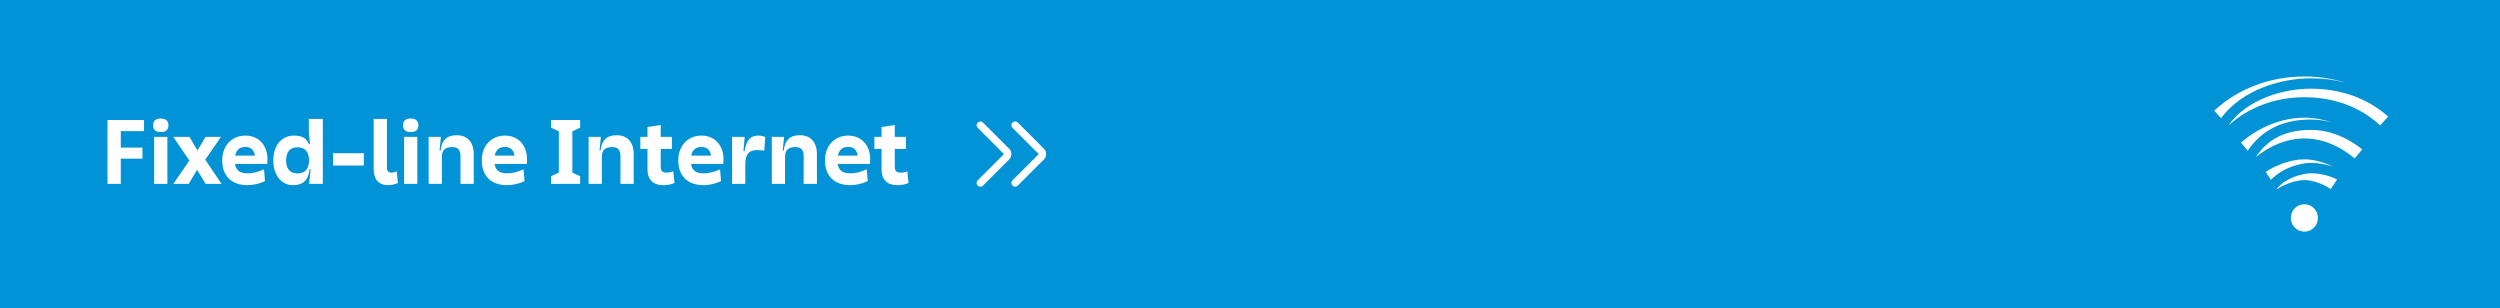 <svg width="503" height="62" viewBox="0 0 503 62" fill="none" xmlns="http://www.w3.org/2000/svg">
<rect width="503" height="62" fill="#0193D6"/>
<path d="M24.302 37H21.62V24.148H28.982V26.38H24.302V29.692H28.658V31.924H24.302V37ZM30.797 25.21C30.797 24.328 31.337 23.842 32.345 23.842C33.353 23.842 33.893 24.328 33.893 25.21C33.893 26.11 33.353 26.578 32.345 26.578C31.337 26.578 30.797 26.11 30.797 25.21ZM33.677 27.532V37H31.013V27.532H33.677ZM34.872 37L38.094 32.302L34.872 27.532H38.112L39.732 30.268L41.352 27.532H44.466L41.298 32.122L44.574 37H41.37L39.66 34.156L37.968 37H34.872ZM49.373 29.566C48.239 29.566 47.537 30.16 47.321 31.312H51.299C51.137 30.178 50.471 29.566 49.373 29.566ZM49.769 37.252C46.601 37.252 44.711 35.398 44.711 32.266C44.711 29.332 46.637 27.28 49.373 27.28C52.037 27.28 53.819 29.206 53.819 32.086C53.819 32.392 53.801 32.698 53.765 32.986H47.285C47.483 34.318 48.275 34.876 49.877 34.876C50.831 34.876 51.875 34.624 53.117 34.066L53.315 36.442C52.253 36.964 50.993 37.252 49.769 37.252ZM59.854 34.894C61.366 34.894 62.176 33.976 62.176 32.266C62.176 30.556 61.366 29.638 59.854 29.638C58.36 29.638 57.568 30.556 57.568 32.266C57.568 33.976 58.36 34.894 59.854 34.894ZM62.194 37L62.5 34.03L62.302 34.012C62.068 36.208 61.006 37.252 58.99 37.252C56.596 37.252 54.994 35.254 54.994 32.266C54.994 29.242 56.65 27.28 59.188 27.28C60.754 27.28 61.672 27.802 62.176 29.008L62.374 28.99L62.14 26.704V23.932H64.948V37H62.194ZM73.2 30.826V33.31H67.008V30.826H73.2ZM78.731 34.732C79.073 34.732 79.307 34.678 79.829 34.48L80.063 36.82C79.433 37.108 78.785 37.252 78.029 37.252C76.229 37.252 75.185 36.082 75.185 34.102V23.932H77.849V33.688C77.849 34.39 78.137 34.732 78.731 34.732ZM81.088 25.21C81.088 24.328 81.628 23.842 82.636 23.842C83.644 23.842 84.184 24.328 84.184 25.21C84.184 26.11 83.644 26.578 82.636 26.578C81.628 26.578 81.088 26.11 81.088 25.21ZM83.968 27.532V37H81.304V27.532H83.968ZM88.709 27.532L88.439 30.286L88.637 30.304C88.871 28.198 89.897 27.208 91.877 27.208C94.055 27.208 95.315 28.594 95.315 31.024V37H92.651V31.348C92.651 30.196 92.093 29.584 91.049 29.584C89.555 29.584 88.907 30.196 88.907 31.564V37H86.243V27.532H88.709ZM101.597 29.566C100.463 29.566 99.761 30.16 99.545 31.312H103.523C103.361 30.178 102.695 29.566 101.597 29.566ZM101.993 37.252C98.825 37.252 96.935 35.398 96.935 32.266C96.935 29.332 98.861 27.28 101.597 27.28C104.261 27.28 106.043 29.206 106.043 32.086C106.043 32.392 106.025 32.698 105.989 32.986H99.509C99.707 34.318 100.499 34.876 102.101 34.876C103.055 34.876 104.099 34.624 105.341 34.066L105.539 36.442C104.477 36.964 103.217 37.252 101.993 37.252ZM116.725 37H110.875V35.452L112.441 34.732V26.416L110.875 25.696V24.148H116.725V25.696L115.159 26.416V34.732L116.725 35.452V37ZM120.895 27.532L120.625 30.286L120.823 30.304C121.057 28.198 122.083 27.208 124.063 27.208C126.241 27.208 127.501 28.594 127.501 31.024V37H124.837V31.348C124.837 30.196 124.279 29.584 123.235 29.584C121.741 29.584 121.093 30.196 121.093 31.564V37H118.429V27.532H120.895ZM134.145 34.732C134.595 34.732 134.973 34.66 135.459 34.462L135.711 36.82C135.009 37.126 134.325 37.252 133.371 37.252C131.409 37.252 130.275 36.1 130.275 34.12V29.962H128.835V27.532H130.275V25.552L132.939 25.156V27.532H135.189V29.962H132.939V33.4C132.939 34.426 133.227 34.732 134.145 34.732ZM141.131 29.566C139.997 29.566 139.295 30.16 139.079 31.312H143.057C142.895 30.178 142.229 29.566 141.131 29.566ZM141.527 37.252C138.359 37.252 136.469 35.398 136.469 32.266C136.469 29.332 138.395 27.28 141.131 27.28C143.795 27.28 145.577 29.206 145.577 32.086C145.577 32.392 145.559 32.698 145.523 32.986H139.043C139.241 34.318 140.033 34.876 141.635 34.876C142.589 34.876 143.633 34.624 144.875 34.066L145.073 36.442C144.011 36.964 142.751 37.252 141.527 37.252ZM153.97 27.568L153.772 30.304L152.782 30.214C150.838 30.034 149.956 30.916 149.956 32.986V37H147.292V27.532H149.83L149.578 30.358L149.83 30.376C150.118 28.27 150.982 27.28 152.53 27.28C153.088 27.28 153.448 27.352 153.97 27.568ZM157.756 27.532L157.486 30.286L157.684 30.304C157.918 28.198 158.944 27.208 160.924 27.208C163.102 27.208 164.362 28.594 164.362 31.024V37H161.698V31.348C161.698 30.196 161.14 29.584 160.096 29.584C158.602 29.584 157.954 30.196 157.954 31.564V37H155.29V27.532H157.756ZM170.644 29.566C169.51 29.566 168.808 30.16 168.592 31.312H172.57C172.408 30.178 171.742 29.566 170.644 29.566ZM171.04 37.252C167.872 37.252 165.982 35.398 165.982 32.266C165.982 29.332 167.908 27.28 170.644 27.28C173.308 27.28 175.09 29.206 175.09 32.086C175.09 32.392 175.072 32.698 175.036 32.986H168.556C168.754 34.318 169.546 34.876 171.148 34.876C172.102 34.876 173.146 34.624 174.388 34.066L174.586 36.442C173.524 36.964 172.264 37.252 171.04 37.252ZM181.236 34.732C181.686 34.732 182.064 34.66 182.55 34.462L182.802 36.82C182.1 37.126 181.416 37.252 180.462 37.252C178.5 37.252 177.366 36.1 177.366 34.12V29.962H175.926V27.532H177.366V25.552L180.03 25.156V27.532H182.28V29.962H180.03V33.4C180.03 34.426 180.318 34.732 181.236 34.732Z" fill="white"/>
<g clip-path="url(#clip0_2528_5754)">
<path d="M197.252 25.195L202.529 30.472C202.82 30.764 202.82 31.236 202.529 31.528L197.252 36.805" stroke="white" stroke-width="1.505" stroke-miterlimit="10" stroke-linecap="round"/>
</g>
<g clip-path="url(#clip1_2528_5754)">
<path d="M204.252 25.195L209.528 30.472C209.82 30.764 209.82 31.236 209.528 31.528L204.252 36.805" stroke="white" stroke-width="1.505" stroke-miterlimit="10" stroke-linecap="round"/>
</g>
<g clip-path="url(#clip2_2528_5754)">
<path d="M466.363 43.852C466.363 45.374 465.143 46.608 463.638 46.608C462.134 46.608 460.913 45.374 460.913 43.852C460.913 42.33 462.133 41.095 463.638 41.095C465.143 41.095 466.363 42.329 466.363 43.852Z" fill="white"/>
<path d="M464.96 32.771C466.426 32.771 467.976 33.046 469.369 33.513C467.722 32.72 465.657 32.058 463.638 32.058C460.821 32.058 457.7 33.33 455.854 34.592L456.911 36.173C459.527 33.506 463.212 32.771 464.96 32.771Z" fill="white"/>
<path d="M464.96 34.857C464.903 34.857 460.703 34.976 458.094 37.944L458.163 38.048C459.68 37.013 462.034 36.23 463.638 36.23C465.208 36.23 467.387 36.972 468.939 38.033L470.218 36.121C468.782 35.352 466.768 34.857 464.96 34.857Z" fill="white"/>
<path d="M464.958 24.05C466.431 24.05 467.916 24.27 469.379 24.671C467.492 24.035 465.559 23.684 463.638 23.684C459.194 23.684 454.66 25.46 450.87 28.686L452.239 30.332C455.103 26.126 459.262 24.05 464.958 24.05Z" fill="white"/>
<path d="M464.958 26.136C459.884 26.136 456.348 27.896 453.865 31.611C456.838 29.193 460.29 27.855 463.638 27.855C467.115 27.855 470.708 29.285 473.753 31.882L475.281 30.047C472.147 27.529 468.505 26.136 464.958 26.136Z" fill="white"/>
<path d="M464.958 15.758C467.378 15.758 469.693 16.057 471.888 16.62C469.279 15.827 466.509 15.392 463.638 15.392C456.719 15.392 450.278 17.831 445.5 22.26L446.875 23.778C451.233 17.906 459.13 15.758 464.958 15.758Z" fill="white"/>
<path d="M464.958 17.844C459.519 17.844 452.124 19.834 448.285 25.335L448.286 25.336C452.302 21.613 457.753 19.563 463.638 19.563C469.617 19.563 474.889 21.522 478.884 25.228L480.5 23.447C476.36 19.79 471.006 17.844 464.958 17.844Z" fill="white"/>
</g>
<defs>
<clipPath id="clip0_2528_5754">
<rect width="7" height="13.114" fill="white" transform="translate(196.5 24.443)"/>
</clipPath>
<clipPath id="clip1_2528_5754">
<rect width="7" height="13.114" fill="white" transform="translate(203.5 24.443)"/>
</clipPath>
<clipPath id="clip2_2528_5754">
<rect width="35" height="31.216" fill="white" transform="translate(445.5 15.392)"/>
</clipPath>
</defs>
</svg>
